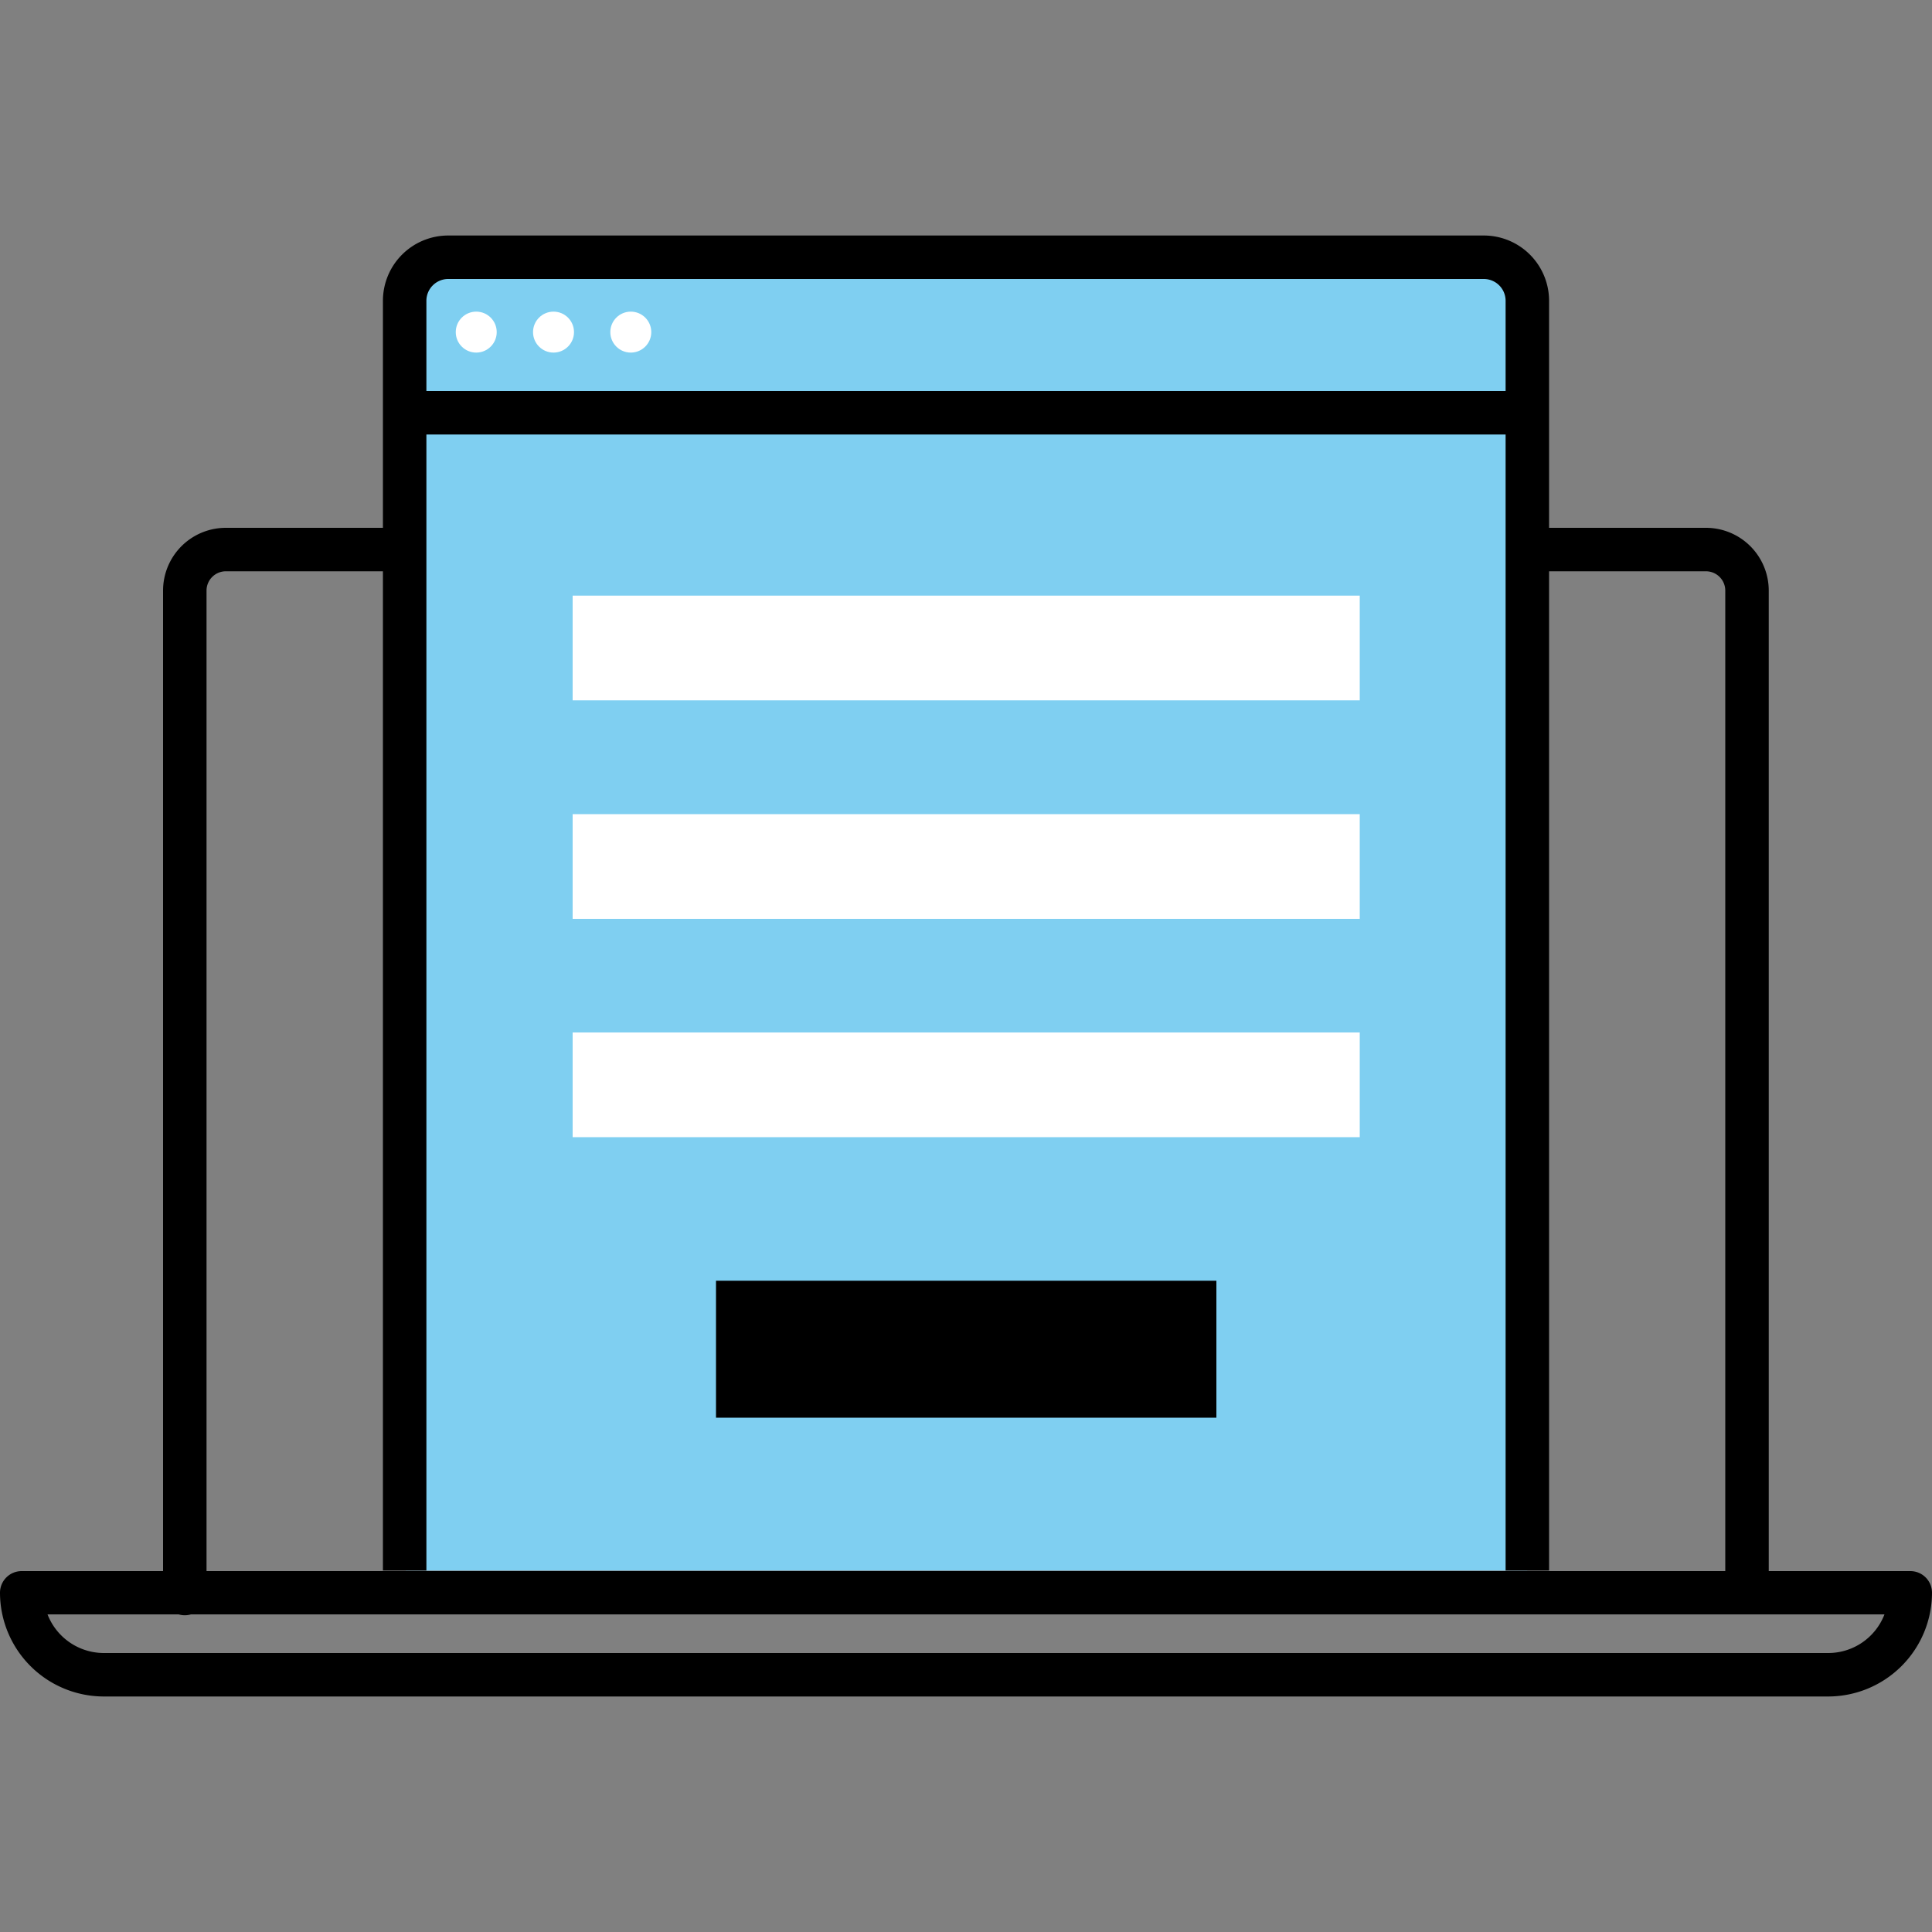 <?xml version="1.0" encoding="UTF-8"?>
<svg xmlns="http://www.w3.org/2000/svg" id="Ebene_1" data-name="Ebene 1" viewBox="0 0 100 100">
  <rect x="0" y="0" width="100" height="100" fill="#808080" stroke="none"/>
  <defs>
    <style>.cls-1{fill:#7fcff1;}.cls-2{fill:#fff;}</style>
  </defs>
  <path d="M94.63,87.81H5.37A5.38,5.38,0,0,1,0,82.44a1.12,1.12,0,0,1,1.12-1.12H98.88A1.12,1.12,0,0,1,100,82.44,5.38,5.38,0,0,1,94.63,87.81ZM2.46,83.56a3.13,3.13,0,0,0,2.91,2H94.63a3.12,3.12,0,0,0,2.91-2Z"></path>
  <path d="M90.43,83.5a1.14,1.14,0,0,1-1.13-1.13V30.57a1,1,0,0,0-1-1H11.69a1,1,0,0,0-1,1v51.8a1.13,1.13,0,1,1-2.25,0V30.57a3.25,3.25,0,0,1,3.24-3.25H88.31a3.25,3.25,0,0,1,3.24,3.25v51.8A1.13,1.13,0,0,1,90.43,83.5Z"></path>
  <path class="cls-1" d="M21,81.29V15.56a2.25,2.25,0,0,1,2.25-2.25H76.8a2.25,2.25,0,0,1,2.25,2.25V81.29"></path>
  <path d="M80.18,81.29H77.93V15.56a1.13,1.13,0,0,0-1.13-1.12H23.2a1.13,1.13,0,0,0-1.13,1.12V81.29H19.82V15.56a3.38,3.38,0,0,1,3.38-3.37H76.8a3.38,3.38,0,0,1,3.38,3.37Z"></path>
  <rect class="cls-2" x="29.64" y="30.83" width="40.74" height="5.42"></rect>
  <rect class="cls-2" x="29.64" y="42.14" width="40.74" height="5.42"></rect>
  <rect class="cls-2" x="29.64" y="53.44" width="40.74" height="5.42"></rect>
  <rect x="37.06" y="66.29" width="25.9" height="7.09"></rect>
  <rect x="20.95" y="20.24" width="58.11" height="2.25"></rect>
  <circle class="cls-2" cx="24.65" cy="17.19" r="1.06"></circle>
  <circle class="cls-2" cx="28.65" cy="17.19" r="1.06"></circle>
  <circle class="cls-2" cx="32.65" cy="17.19" r="1.06"></circle>
</svg>
